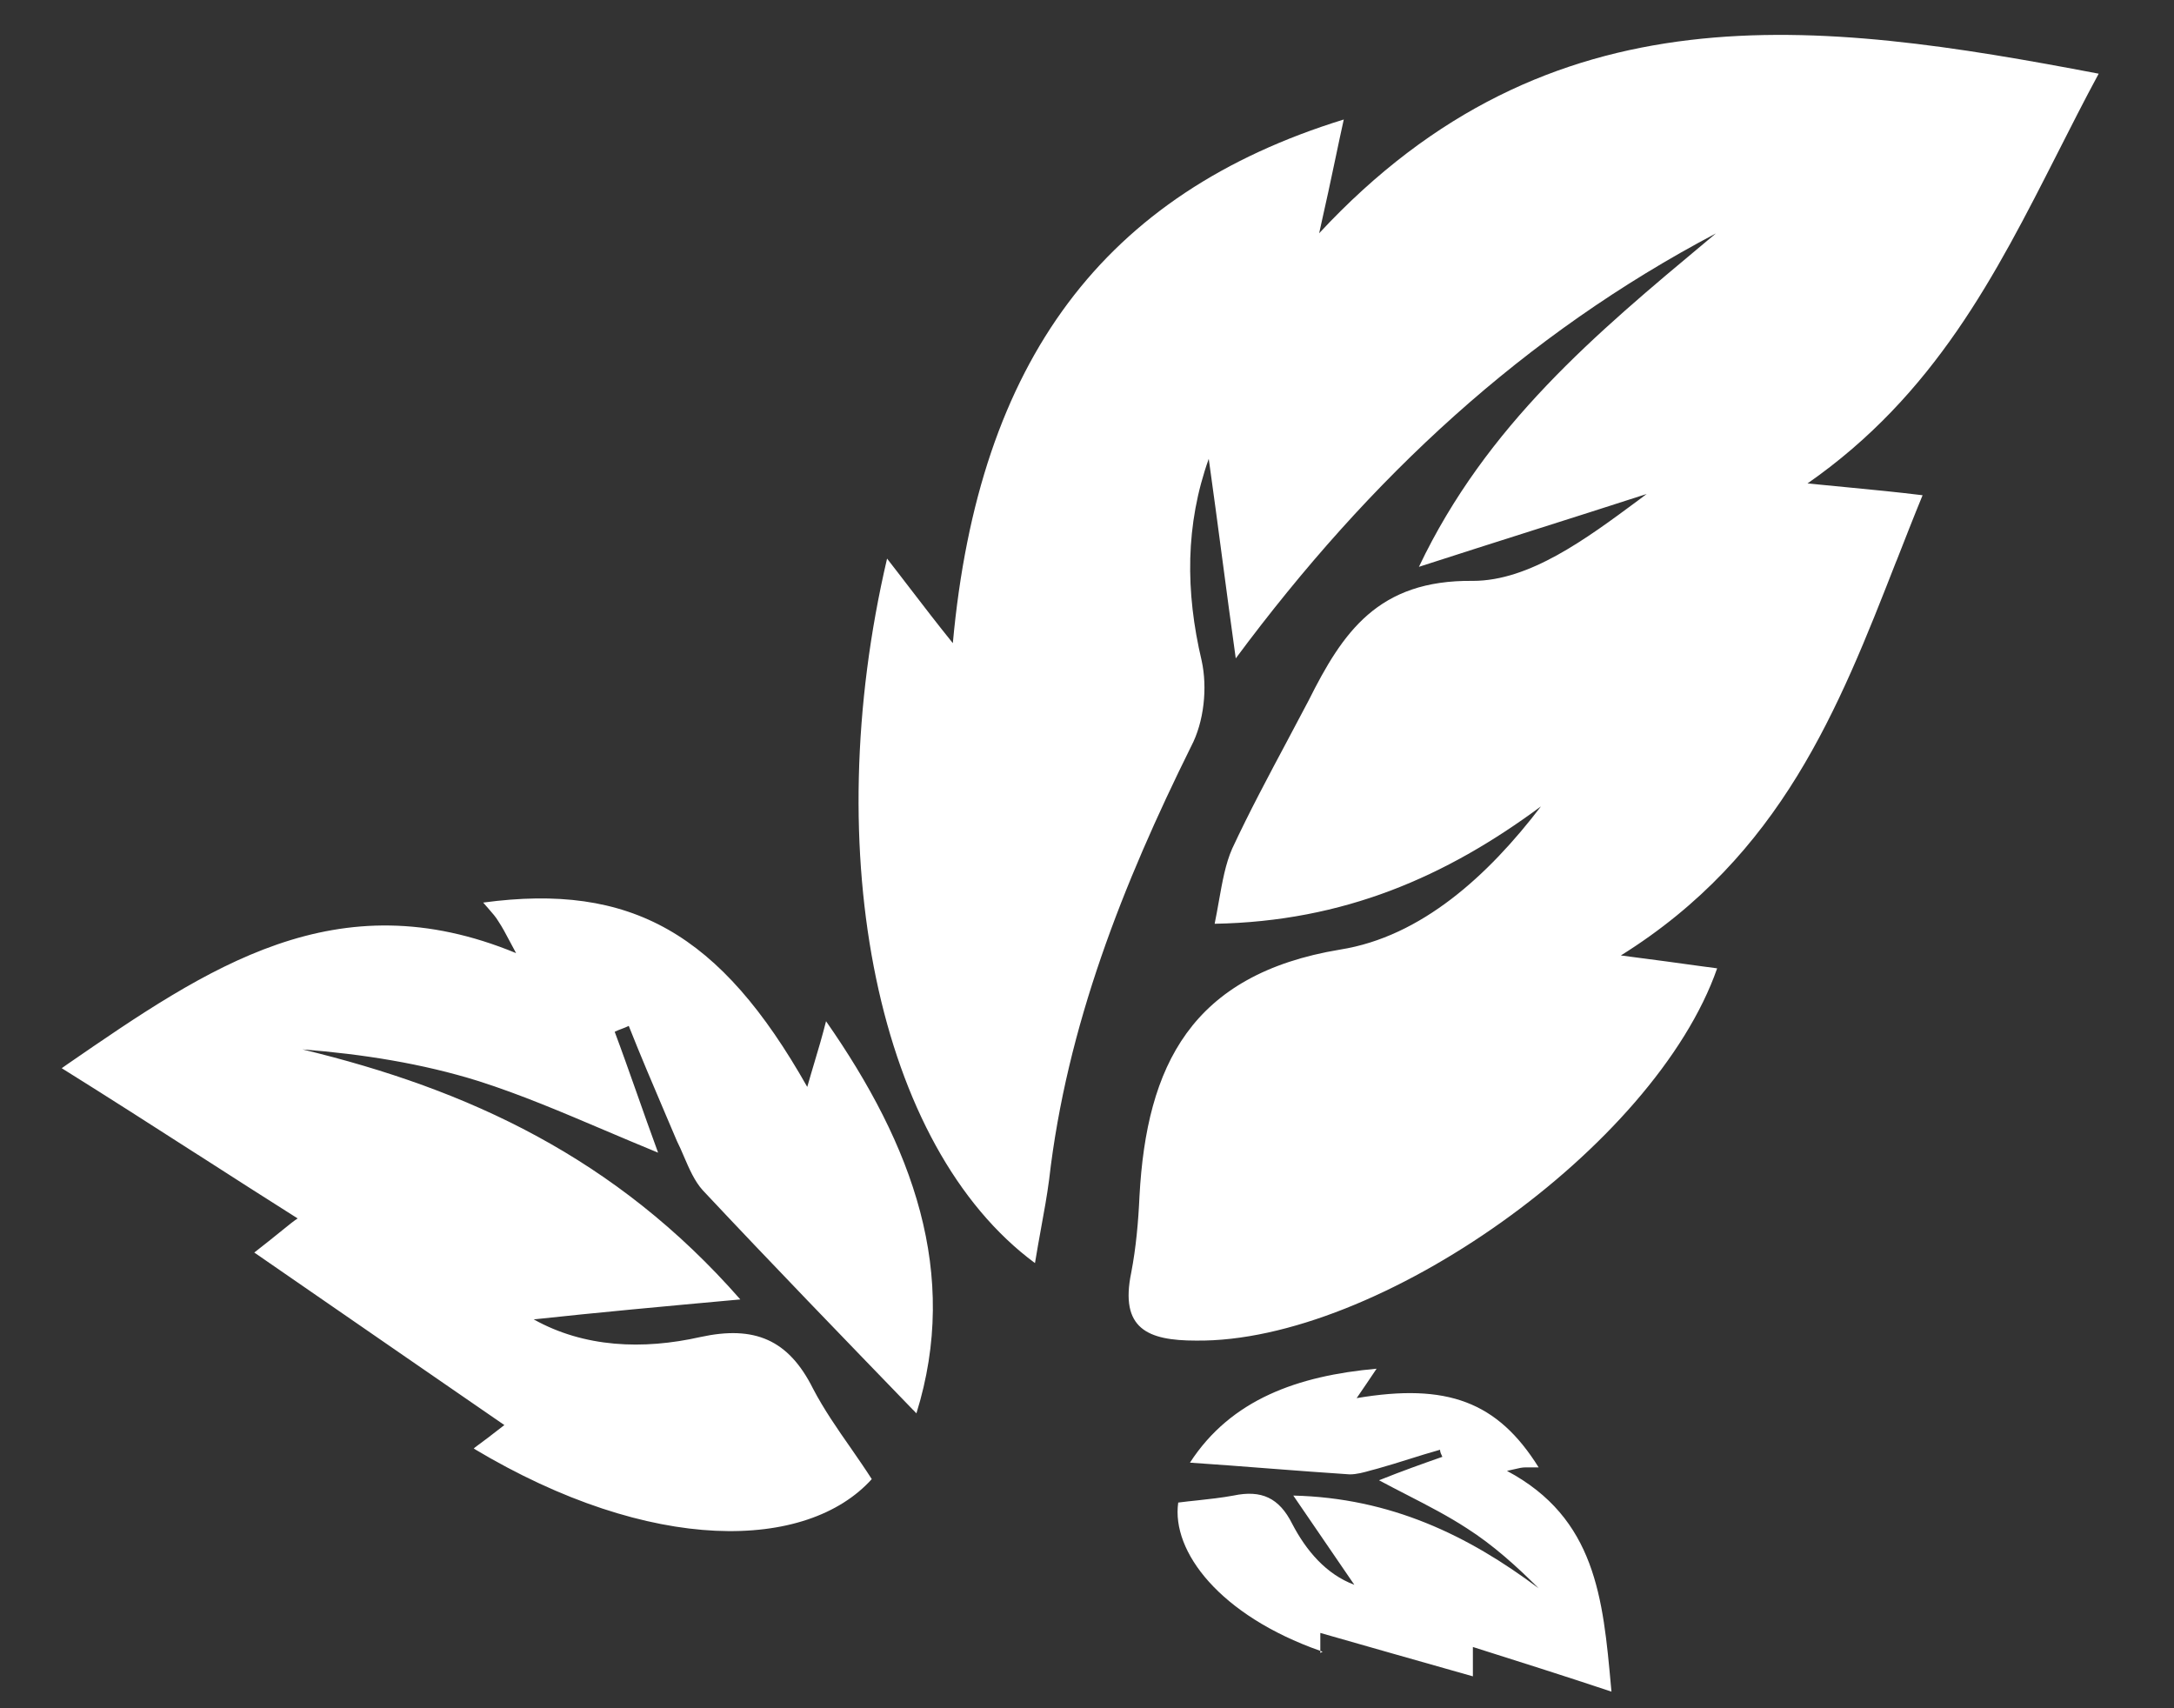 <svg width="28" height="22" viewBox="0 0 28 22" fill="none" xmlns="http://www.w3.org/2000/svg">
<rect x="0" y="0" width="28" height="22" fill="#333333" stroke="none"/>
<path fill-rule="evenodd" clip-rule="evenodd" d="M27.03 0.949C23.392 0.255 19.965 -0.198 16.99 3.004C17.081 2.602 17.145 2.3 17.201 2.034C17.238 1.859 17.271 1.7 17.307 1.539C14.222 2.491 12.604 4.639 12.272 8.283C12.072 8.035 11.896 7.806 11.725 7.583L11.725 7.583L11.725 7.583C11.624 7.452 11.526 7.323 11.425 7.194C10.533 11.005 11.304 14.77 13.33 16.267C13.355 16.113 13.382 15.965 13.408 15.82L13.408 15.82C13.447 15.607 13.485 15.4 13.512 15.193C13.739 13.212 14.464 11.383 15.341 9.613C15.508 9.296 15.553 8.857 15.477 8.51C15.266 7.617 15.266 6.756 15.568 5.909C15.629 6.34 15.685 6.767 15.742 7.194C15.799 7.621 15.855 8.048 15.916 8.479C17.655 6.136 19.636 4.306 22.1 3.006L21.989 3.099C20.559 4.292 19.144 5.473 18.275 7.3C18.766 7.141 19.254 6.986 19.741 6.831L19.741 6.831C20.229 6.676 20.717 6.521 21.208 6.362L21.095 6.447L21.095 6.447C20.429 6.94 19.7 7.481 18.97 7.481C17.745 7.466 17.292 8.147 16.853 9.024C16.762 9.198 16.67 9.37 16.578 9.543C16.334 10.001 16.09 10.457 15.87 10.929C15.784 11.124 15.744 11.351 15.7 11.597L15.7 11.597C15.683 11.694 15.665 11.794 15.644 11.897C17.307 11.867 18.622 11.292 19.847 10.385C19.167 11.277 18.305 12.063 17.262 12.229C15.341 12.547 14.767 13.726 14.676 15.405C14.661 15.737 14.631 16.07 14.57 16.388C14.419 17.113 14.782 17.265 15.402 17.265C17.745 17.295 21.314 14.77 22.116 12.471L21.892 12.441C21.628 12.404 21.334 12.364 20.876 12.305C22.941 11.015 23.679 9.131 24.423 7.228L24.424 7.228C24.535 6.945 24.646 6.66 24.762 6.378C24.42 6.336 24.134 6.309 23.794 6.276L23.794 6.276C23.638 6.261 23.47 6.245 23.28 6.226C24.92 5.083 25.702 3.542 26.5 1.972C26.673 1.631 26.846 1.289 27.03 0.949ZM6.117 18.641C6.233 18.557 6.341 18.473 6.417 18.414C6.45 18.388 6.477 18.367 6.496 18.353C6.079 18.066 5.658 17.775 5.228 17.479C4.598 17.045 3.95 16.598 3.275 16.131C3.43 16.011 3.545 15.917 3.632 15.847L3.632 15.847C3.732 15.766 3.794 15.716 3.834 15.692C3.407 15.422 2.982 15.15 2.55 14.872L2.549 14.872C1.987 14.511 1.41 14.141 0.795 13.757L0.866 13.707L0.866 13.707C2.683 12.456 4.333 11.319 6.647 12.275L6.587 12.163C6.509 12.015 6.469 11.941 6.42 11.867C6.386 11.81 6.344 11.762 6.287 11.697C6.268 11.675 6.246 11.651 6.223 11.624C8.129 11.367 9.278 12.018 10.397 13.998C10.428 13.888 10.458 13.789 10.486 13.694C10.54 13.515 10.589 13.349 10.639 13.152C11.758 14.755 12.363 16.403 11.803 18.202L11.759 18.156L11.758 18.156C10.866 17.233 9.958 16.296 9.051 15.329C8.946 15.213 8.877 15.053 8.809 14.895C8.78 14.826 8.75 14.758 8.718 14.694C8.67 14.579 8.621 14.465 8.572 14.351L8.572 14.351C8.41 13.971 8.25 13.596 8.098 13.212C8.068 13.227 8.038 13.239 8.008 13.25C7.977 13.261 7.947 13.273 7.917 13.288C8.012 13.541 8.102 13.798 8.198 14.068L8.198 14.068C8.285 14.314 8.375 14.571 8.476 14.845C8.24 14.748 8.013 14.652 7.794 14.559C7.229 14.319 6.708 14.097 6.163 13.923C5.437 13.696 4.666 13.575 3.895 13.515C6.027 14.029 7.932 14.906 9.535 16.735C8.537 16.826 7.705 16.902 6.874 16.992C7.524 17.355 8.28 17.386 9.021 17.219C9.716 17.068 10.155 17.25 10.472 17.885C10.61 18.149 10.785 18.402 10.958 18.649L10.958 18.649L10.958 18.649C11.051 18.784 11.143 18.916 11.228 19.049C10.397 19.971 8.401 20.032 6.102 18.656L6.117 18.641ZM17.005 21.261V21.287L17.035 21.272C17.025 21.268 17.015 21.265 17.005 21.261ZM17.005 21.261V21.03C17.64 21.211 18.275 21.393 18.97 21.589V21.211C19.545 21.393 20.119 21.574 20.755 21.786C20.753 21.765 20.751 21.744 20.749 21.723C20.646 20.584 20.552 19.552 19.409 18.943C19.442 18.936 19.47 18.929 19.494 18.924C19.568 18.906 19.605 18.898 19.651 18.898H19.817C19.288 18.051 18.638 17.809 17.473 18.006C17.519 17.937 17.56 17.877 17.602 17.817C17.643 17.756 17.685 17.695 17.73 17.627C16.717 17.718 15.855 18.021 15.326 18.837C15.666 18.86 16.01 18.886 16.354 18.913C16.698 18.939 17.042 18.966 17.383 18.988C17.473 18.988 17.564 18.963 17.655 18.937C17.685 18.929 17.715 18.92 17.745 18.913C17.882 18.875 18.014 18.833 18.146 18.792C18.279 18.75 18.411 18.709 18.547 18.671C18.547 18.701 18.562 18.731 18.577 18.762L18.577 18.762C18.32 18.852 18.063 18.943 17.761 19.064C17.888 19.132 18.01 19.195 18.127 19.255C18.401 19.396 18.651 19.525 18.895 19.684C19.227 19.896 19.53 20.168 19.817 20.455C18.91 19.775 17.912 19.291 16.657 19.261L17.443 20.41C17.08 20.274 16.823 19.971 16.642 19.623C16.475 19.291 16.248 19.185 15.886 19.261C15.73 19.29 15.574 19.306 15.422 19.323C15.338 19.332 15.256 19.34 15.175 19.351C15.085 19.981 15.71 20.805 17.005 21.261Z" fill="white"/>
</svg>
